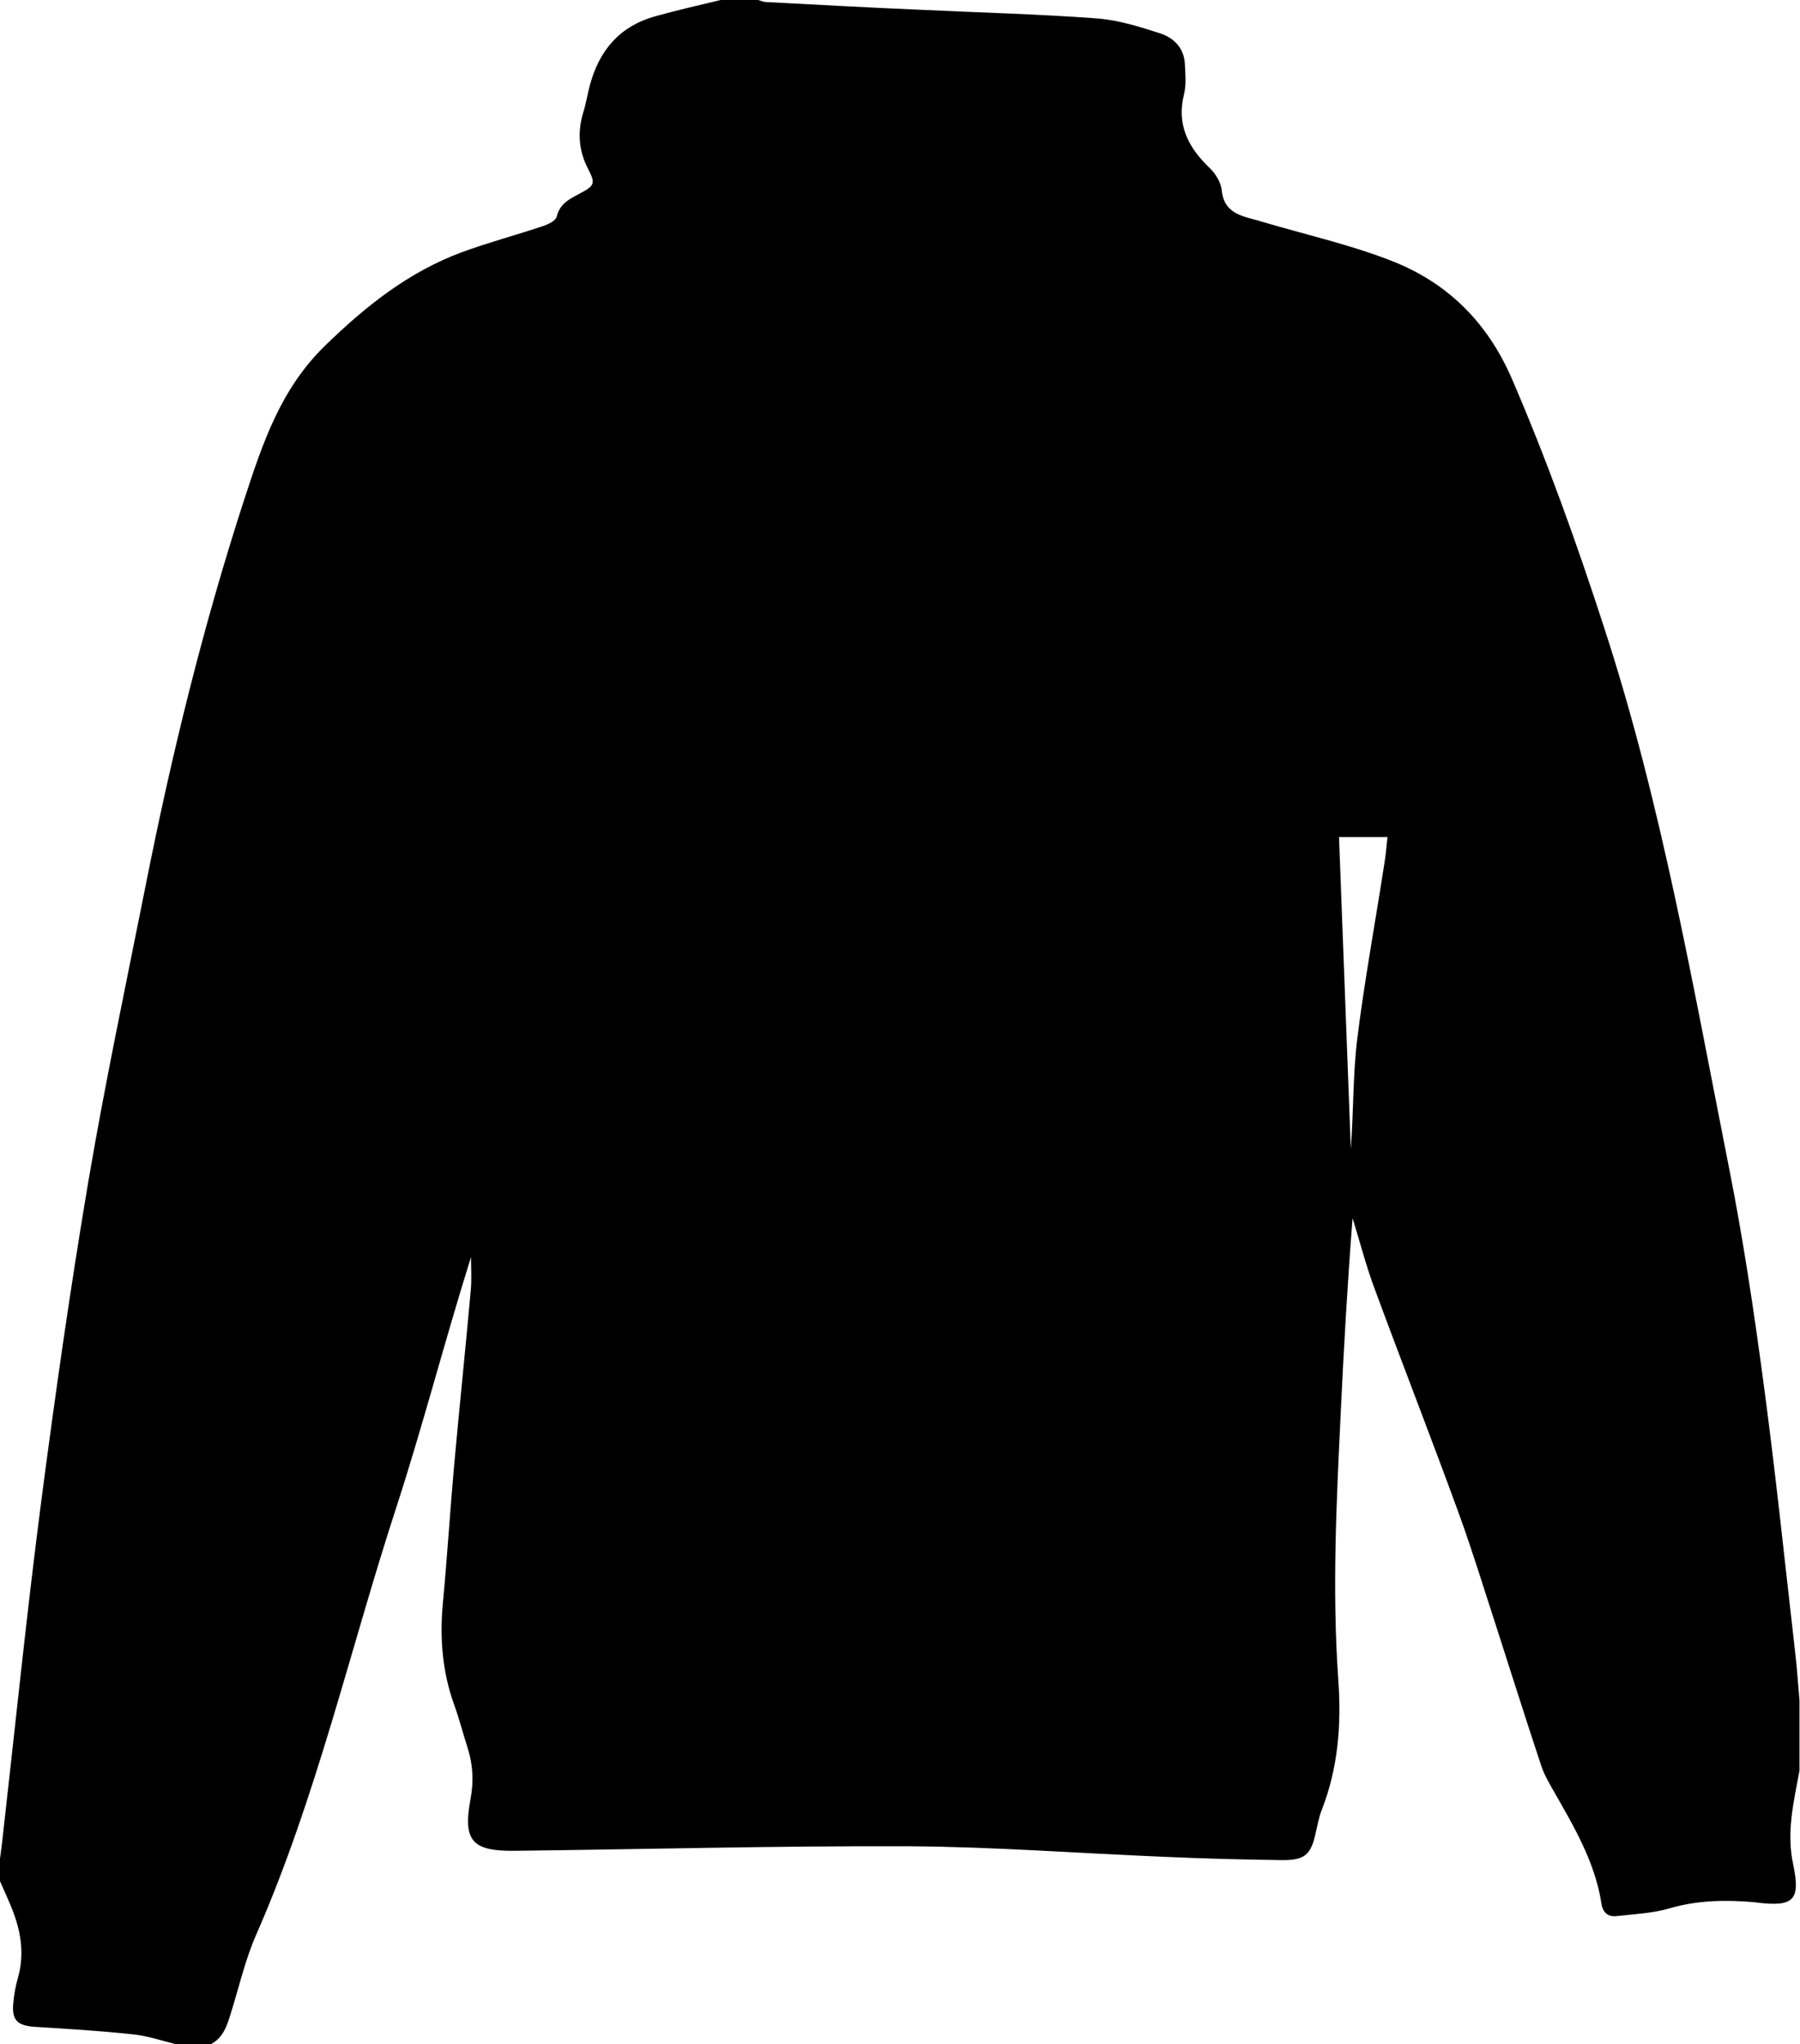 <?xml version="1.0" encoding="utf-8"?>
<!-- Generator: Adobe Illustrator 21.0.0, SVG Export Plug-In . SVG Version: 6.00 Build 0)  -->
<svg version="1.1" id="Layer_1" xmlns="http://www.w3.org/2000/svg" xmlns:xlink="http://www.w3.org/1999/xlink" x="0px" y="0px"
	 viewBox="0 0 716.9 813.9" style="enable-background:new 0 0 716.9 813.9;" xml:space="preserve">
<g>
	<path d="M84,813.9c-4.7,0-9.3,0-14,0c-5.6-1.4-11.2-3.3-16.9-3.9c-13-1.4-26.1-2.2-39.2-3c-7-0.5-9.3-2.6-8.6-9.6
		c0.3-3.3,0.9-6.6,1.8-9.8c2.5-8.7,1.5-17.1-1.5-25.4c-1.6-4.5-3.7-8.8-5.6-13.2c0-3,0-6,0-9c0.4-2.9,0.8-5.9,1.1-8.8
		c5-44.2,9.5-88.4,15.2-132.5c5.6-42.9,11.7-85.8,18.9-128.4c6.7-39.4,15-78.5,22.8-117.7c10.3-52,22.9-103.4,39.3-153.8
		c7.2-22,14.3-43.7,32-61c16.3-15.9,33.4-29.5,54.7-37.4c10.6-3.9,21.6-6.8,32.3-10.4c2.1-0.7,5-2.1,5.4-3.7
		c1.3-5.4,5.4-7.2,9.5-9.4c5.5-2.9,6-3.9,3.2-9.3c-4-7.5-4.5-15.1-2-23.2c1.1-3.5,1.6-7.1,2.6-10.7c3.7-13.7,11.9-23.3,25.9-27.2
		c8.6-2.4,17.4-4.4,26.1-6.5c5,0,10,0,15,0c0.9,0.3,1.9,0.7,2.8,0.8C325.4,1.9,346,3,366.7,3.9C390,5,413.3,5.6,436.5,7.3
		c8.6,0.6,17.3,3.3,25.6,6c5.3,1.7,9.5,5.8,9.8,12.1c0.2,4,0.6,8.2-0.3,12c-3.1,12.2,1.6,21.3,10.2,29.5c2.4,2.3,4.5,5.8,4.8,8.9
		c0.6,6.3,4.2,9,9.4,10.6c2.2,0.7,4.5,1.2,6.7,1.9c16.9,5,34.2,8.9,50.6,15.2c22.7,8.6,38.9,24.4,48.8,47.2
		c14,32.4,25.9,65.6,36.8,99.2c22.9,70.2,35.4,142.8,49.7,214.9c5.6,28.2,9.9,56.8,13.7,85.3c4.8,35.6,8.5,71.4,12.6,107.1
		c0.8,6.6,1.2,13.2,1.8,19.8c0,9.3,0,18.7,0,28c-2.3,12.4-5.3,24.5-2.5,37.4c3,14.3,0.1,16.9-14.6,15.1c-0.2,0-0.3-0.1-0.5-0.1
		c-11.5-1-22.8-0.9-34.1,2.4c-6.8,2-14.1,2.3-21.1,3.1c-3.6,0.4-5.6-1.5-6.1-5.1c-2.6-16.7-11.1-30.8-19.3-45.2
		c-1.7-3-3.5-6.1-4.6-9.4c-6.2-18.6-12.1-37.4-18.1-56c-4.8-14.7-9.3-29.5-14.6-44.1c-11-30.2-22.7-60.1-33.8-90.2
		c-3.4-9.1-5.8-18.6-8.7-27.9c-2,25.7-3.5,51.5-4.7,77.2c-1.7,35.4-3.5,70.9-1,106.4c1.3,17.9,0,35.2-6.6,52.1
		c-1.1,2.8-1.6,5.8-2.3,8.7c-1.9,9-4.3,11.3-13.5,11.2c-15.7-0.2-31.3-0.6-46.9-1.3c-34-1.4-67.9-4-101.8-4.2
		c-52.3-0.2-104.6,1.2-156.9,1.8c-17,0.2-20.7-4-17.6-20.6c1.3-6.9,1-13.5-1.1-20.2c-1.9-5.9-3.4-11.8-5.5-17.6
		c-4.7-13.1-5.7-26.6-4.4-40.4c1.7-17.9,2.8-35.9,4.4-53.8c2.1-23.5,4.6-47.1,6.7-70.6c0.4-4.4,0.1-8.8,0.1-13.2
		c-10.5,33.4-19.1,66.9-29.8,99.8c-18.5,56.7-31.7,115.2-55.8,170.1c-4.4,10-6.8,20.8-10.1,31.3C90.4,806.6,88.9,811.3,84,813.9z
		 M533.3,333.3c1.6,41.2,3.1,82.7,4.7,124.1c1.1-14.5,0.8-29,2.5-43.3c2.9-23.4,7.2-46.6,10.8-69.9c0.6-3.5,0.9-7.1,1.3-10.9
		C545.6,333.3,539.4,333.3,533.3,333.3z"/>
</g>
</svg>
